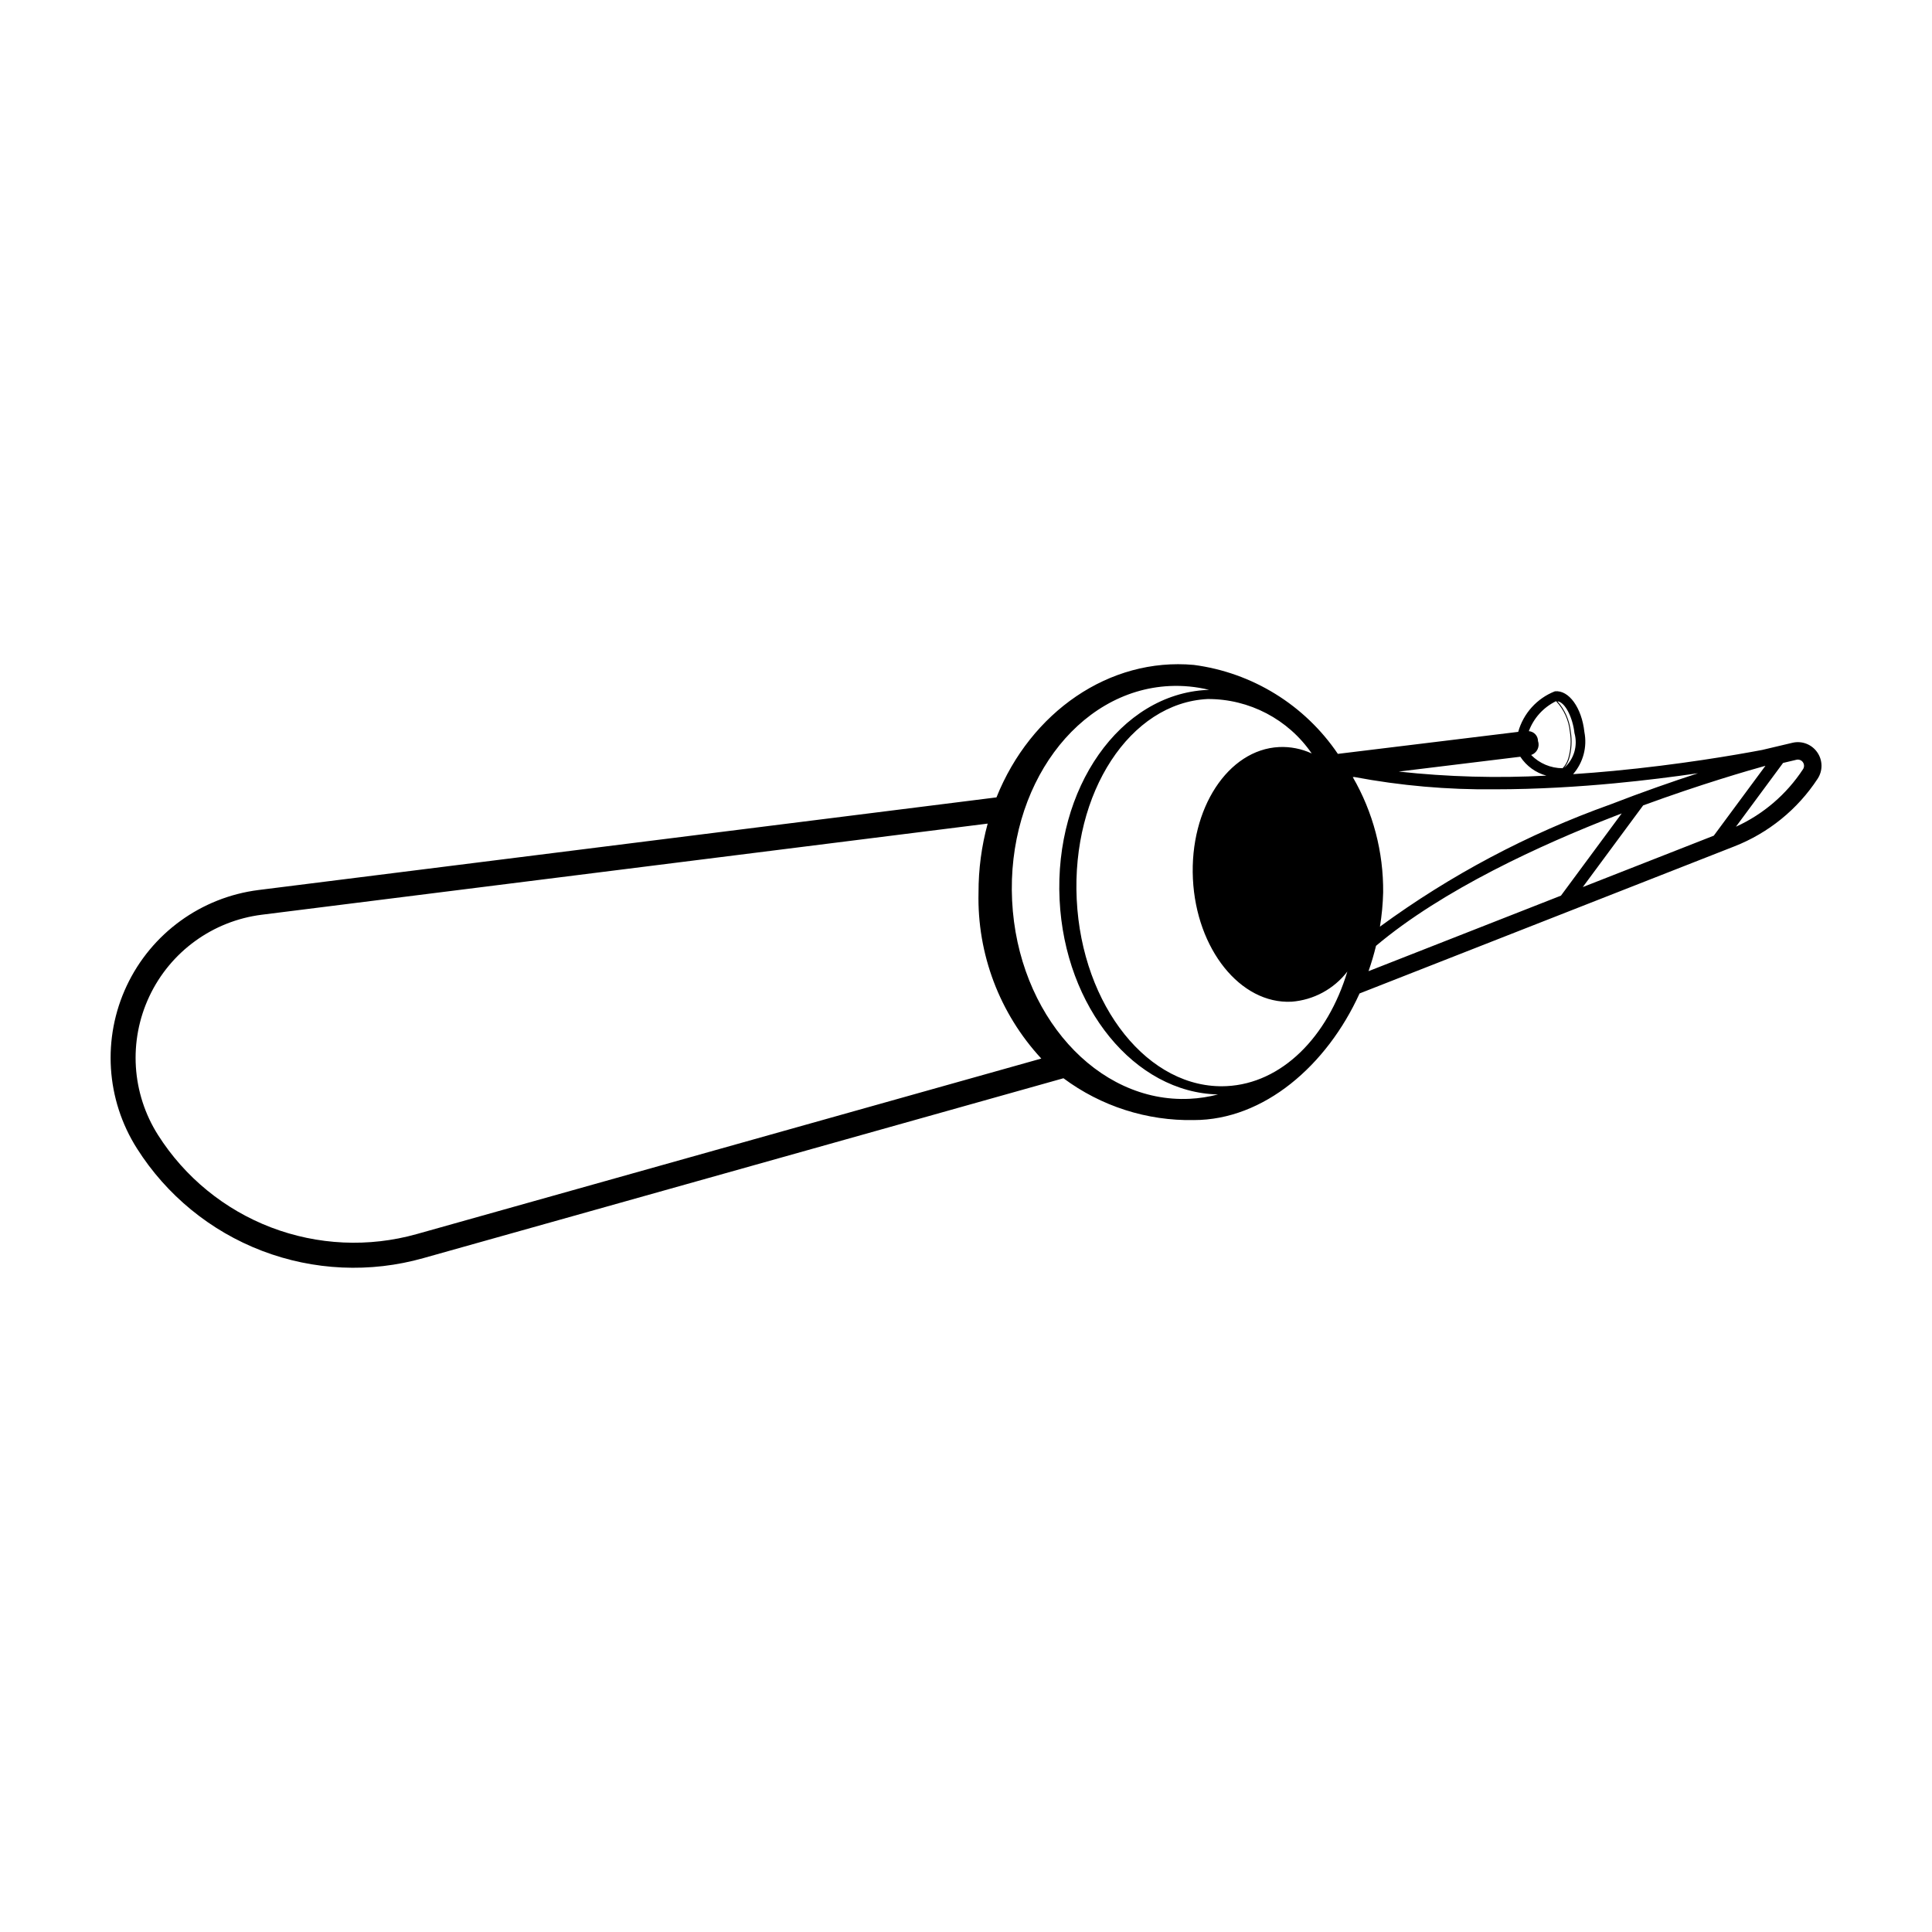 <?xml version="1.0" encoding="UTF-8"?>
<!-- Uploaded to: ICON Repo, www.svgrepo.com, Generator: ICON Repo Mixer Tools -->
<svg fill="#000000" width="800px" height="800px" version="1.1" viewBox="144 144 512 512" xmlns="http://www.w3.org/2000/svg">
 <path d="m625.59 343.37c-1.461-2.113-4.066-3.117-6.566-2.527l-8.039 1.902c-7.176 1.355-21.969 3.906-39.449 5.559-3.359 0.316-6.93 0.609-10.641 0.855v-0.004c2.664-3.062 3.762-7.184 2.984-11.164-0.699-6.449-4.137-11.188-7.82-10.785-4.746 1.859-8.344 5.84-9.719 10.746l-47.793 5.832c-8.766-12.953-22.66-21.535-38.168-23.574-22.359-2.031-43.23 12.469-52.305 35.105l-195.52 24.543c-15.238 1.914-28.434 11.492-34.973 25.383-6.539 13.895-5.512 30.168 2.723 43.129 7.836 12.371 19.457 21.883 33.137 27.117 13.68 5.234 28.684 5.906 42.777 1.922l169.61-47.66h-0.004c9.973 7.422 22.129 11.32 34.555 11.082 18.562 0 35.254-14.477 43.918-33.555l99.285-38.961c9.051-3.535 16.773-9.797 22.098-17.922 1.414-2.137 1.379-4.922-0.09-7.023zm-64.34-5.094c0.938 3.356-0.133 6.949-2.75 9.25 0.594-0.703 1.039-1.516 1.312-2.394 0.707-2.367 0.863-4.863 0.449-7.297-0.316-2.969-1.551-5.766-3.531-8 2.117 0.266 4.09 4.492 4.519 8.441zm-4.906-8.445 0.039-0.004v0.004c2.059 2.211 3.336 5.035 3.637 8.039 0.402 2.394 0.254 4.852-0.441 7.184-0.285 0.949-0.789 1.816-1.477 2.535-3.137-0.004-6.137-1.27-8.332-3.508 0.734-0.246 1.344-0.777 1.684-1.473 0.34-0.695 0.391-1.5 0.133-2.234-0.008-1.371-1.066-2.508-2.434-2.609 1.289-3.469 3.863-6.309 7.191-7.934zm-9.445 14.711c1.613 2.461 4.07 4.246 6.914 5.012-13.055 0.699-26.145 0.34-39.137-1.078zm-292.46 126.5c-12.727 3.578-26.266 2.957-38.613-1.766s-22.844-13.301-29.93-24.457c-7.023-11.047-7.898-24.922-2.324-36.766s16.824-20.012 29.812-21.641l192.36-24.148c-1.625 5.949-2.441 12.086-2.426 18.254-0.398 16.277 5.57 32.066 16.637 44.012zm204.83-35.848c-24.516 1.195-45.582-22.324-47.051-52.531s17.211-55.66 41.727-56.855c3.523-0.168 7.059 0.172 10.488 1.012-0.188 0.008-0.379 0.008-0.566 0.02-23.016 1.121-40.508 26.02-39.066 55.613 1.391 28.602 19.961 51.121 41.984 51.586-2.461 0.645-4.977 1.035-7.516 1.156zm9.77-3.359c-20.547 1-38.32-21.152-39.699-49.48-1.379-28.328 14.156-52.105 34.703-53.105 11.012-0.047 21.336 5.352 27.574 14.426-2.707-1.25-5.672-1.836-8.652-1.699-13.516 0.656-23.738 16.301-22.832 34.934 0.906 18.637 12.602 33.211 26.117 32.551v0.004c5.848-0.441 11.23-3.348 14.809-7.992-5.227 17.312-17.344 29.648-32.02 30.363zm33.465-81.883 0.371-0.047v0.004c12.285 2.312 24.766 3.406 37.262 3.266 11.324 0 22.309-0.695 31.711-1.586 8.113-0.766 15.656-1.727 22.141-2.672-6.684 2.18-14.691 4.957-23.258 8.285v-0.004c-21.797 7.797-42.355 18.699-61.035 32.375 0.492-2.996 0.777-6.023 0.852-9.055 0.105-10.727-2.672-21.281-8.043-30.562zm4.168 51.418c0.77-2.199 1.434-4.438 1.988-6.715 17.719-14.922 43.801-26.816 63.23-34.363 0.629-0.246 1.254-0.484 1.879-0.723l-16.102 21.789zm91.496-35.906-34.715 13.621 16-21.645c15.391-5.641 27.949-9.266 32.41-10.5zm23.648-17.621v0.004c-4.363 6.66-10.531 11.945-17.777 15.242l12.492-16.902 3.547-0.84c0.652-0.152 1.332 0.109 1.715 0.66 0.383 0.551 0.395 1.281 0.023 1.84z"/>
</svg>
